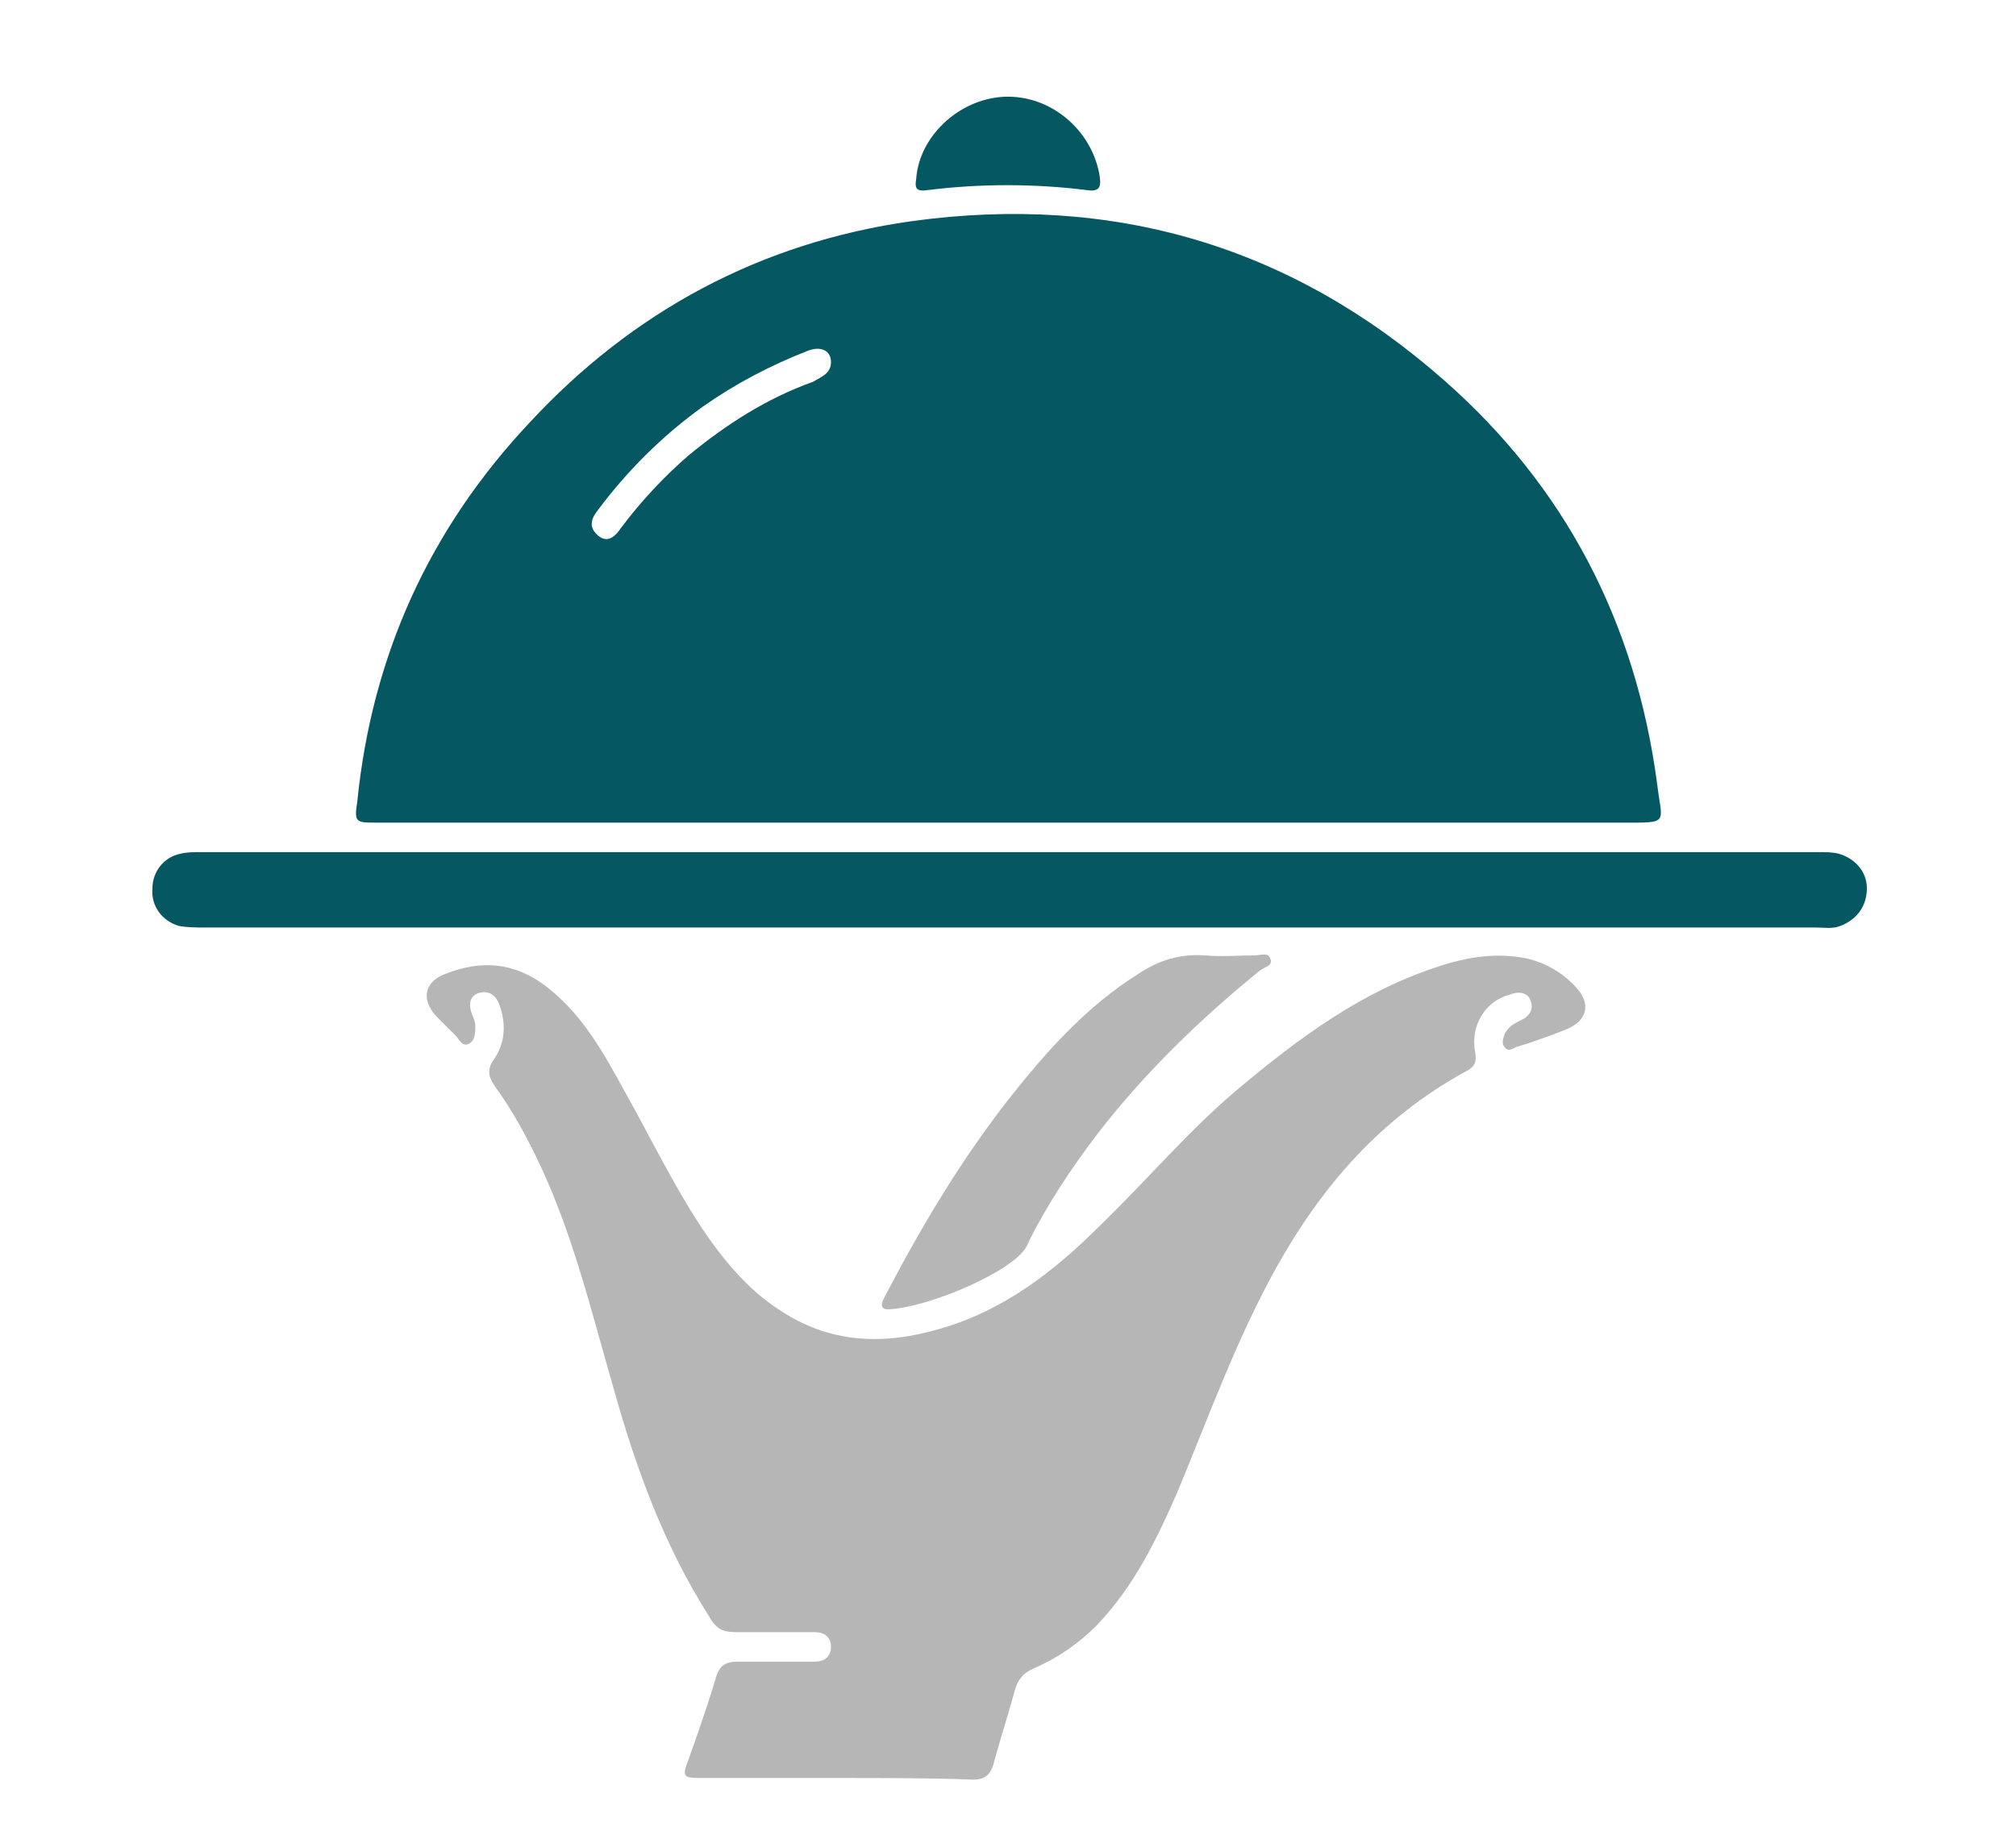 <?xml version="1.0" encoding="UTF-8"?> <!-- Generator: Adobe Illustrator 25.4.1, SVG Export Plug-In . SVG Version: 6.00 Build 0) --> <svg xmlns="http://www.w3.org/2000/svg" xmlns:xlink="http://www.w3.org/1999/xlink" version="1.1" id="Layer_1" x="0px" y="0px" viewBox="0 0 123 112" style="enable-background:new 0 0 123 112;" xml:space="preserve"> <style type="text/css"> .st0{fill:#055861;} .st1{fill:#B6B6B6;} </style> <g id="sYJfKf_00000106119613742862726140000005998147974625049504_"> <g> <path class="st0" d="M61.4,50.2c-12.8,0-25.6,0-38.4,0c-1.3,0-1.4,0-1.2-1.3c0.9-8.9,4.4-16.6,10.5-23.1 c6.3-6.8,14.1-11,23.3-12.3c12.3-1.7,23.2,1.5,32.5,9.7c7.4,6.5,11.7,14.8,13,24.6c0.3,2.5,0.8,2.4-2.1,2.4 C86.5,50.2,74,50.2,61.4,50.2z M50.7,22.1c0-0.7-0.6-1-1.4-0.7c-2.3,0.9-4.4,2-6.4,3.4c-2.5,1.8-4.6,3.9-6.4,6.3 c-0.4,0.5-0.6,1-0.1,1.5c0.6,0.6,1.1,0.2,1.5-0.4c1.2-1.6,2.6-3.1,4.1-4.4c2.3-1.9,4.8-3.5,7.6-4.5C50.1,23,50.7,22.8,50.7,22.1z"></path> <path class="st1" d="M51.1,108.5c-2.8,0-5.6,0-8.4,0c-1,0-1.1-0.1-0.7-1.1c0.6-1.7,1.2-3.4,1.7-5.1c0.2-0.6,0.5-0.9,1.3-0.9 c1.4,0,2.7,0,4.1,0c0.2,0,0.4,0,0.6,0c0.6,0,1-0.3,1-0.9c0-0.6-0.4-0.9-1-0.9c-1.6,0-3.2,0-4.8,0c-0.8,0-1.2-0.2-1.6-0.9 c-2.8-4.4-4.5-9.1-5.9-14.1c-1.3-4.5-2.4-9.1-4.4-13.4c-0.8-1.7-1.7-3.4-2.8-4.9c-0.4-0.6-0.5-1-0.1-1.6c0.7-1,0.8-2.1,0.4-3.3 c-0.2-0.6-0.6-1-1.3-0.8c-0.6,0.2-0.6,0.8-0.4,1.3c0.1,0.2,0.2,0.5,0.2,0.7c0,0.4,0,0.9-0.4,1.1c-0.4,0.2-0.6-0.3-0.8-0.5 c-0.4-0.4-0.8-0.8-1.2-1.2C25.7,61,25.9,60,27,59.5c2.4-1,4.6-0.8,6.7,1c1.9,1.6,3.1,3.7,4.3,5.9c1.7,3,3.2,6.2,5.2,9.1 c1.2,1.7,2.6,3.3,4.3,4.4c3.1,2.1,6.4,2.2,9.8,1.2c3.9-1.1,7-3.5,9.8-6.3c2.9-2.8,5.5-5.9,8.5-8.4c3.7-3.1,7.5-5.9,12.1-7.4 c1.8-0.6,3.6-0.9,5.5-0.5c1.2,0.3,2.2,0.9,3,1.8c0.9,1,0.6,2-0.6,2.5c-1,0.4-2.1,0.8-3.1,1.1c-0.2,0.1-0.5,0.3-0.7,0 c-0.2-0.2-0.1-0.5,0-0.8c0.2-0.4,0.5-0.6,0.9-0.8c0.5-0.2,0.9-0.6,0.7-1.2c-0.2-0.6-0.8-0.6-1.3-0.4c-1.5,0.4-2.4,1.9-2.1,3.5 c0.1,0.6,0,0.9-0.6,1.2c-5.1,2.8-8.7,6.9-11.5,11.9c-2.4,4.3-4.1,9-6,13.6c-1.3,3-2.7,5.9-5,8.3c-1.1,1.1-2.4,2-3.8,2.6 c-0.7,0.3-1,0.7-1.2,1.4c-0.4,1.5-0.9,3-1.3,4.5c-0.2,0.6-0.5,0.9-1.2,0.9C56.8,108.5,54,108.5,51.1,108.5z"></path> <path class="st0" d="M61.5,56.6c-16.3,0-32.7,0-49,0c-0.5,0-1.1,0-1.6-0.1c-1-0.3-1.7-1.2-1.6-2.3c0-1,0.7-1.9,1.7-2.1 c0.4-0.1,0.8-0.1,1.2-0.1c32.9,0,65.9,0,98.8,0c0.4,0,0.8,0,1.2,0.1c1,0.3,1.7,1.1,1.7,2.1c0,1.1-0.6,1.9-1.6,2.3 c-0.5,0.2-1,0.1-1.5,0.1C94.3,56.6,77.9,56.6,61.5,56.6z"></path> <path class="st1" d="M54.2,79.9c-0.7,0-0.3-0.6-0.1-1c2.2-4.2,4.6-8.2,7.5-11.9c2.3-2.9,4.7-5.6,7.9-7.6c1.2-0.8,2.5-1.2,4-1.1 c1,0.1,2.1,0,3.1,0c0.3,0,0.8-0.2,0.9,0.2c0.2,0.4-0.3,0.5-0.6,0.7c-3.7,3-7.2,6.4-10.1,10.2c-1.5,2-2.9,4.1-4,6.3 c-0.1,0.3-0.3,0.6-0.5,0.8C61,77.9,56.5,79.8,54.2,79.9z"></path> <path class="st0" d="M61.5,5.9c2.8,0,5.2,2.2,5.6,4.9c0.1,0.7-0.1,0.9-0.8,0.8c-3.2-0.4-6.5-0.4-9.7,0c-0.7,0.1-0.8-0.1-0.7-0.7 C56.1,8.2,58.7,5.9,61.5,5.9z"></path> </g> </g> </svg> 